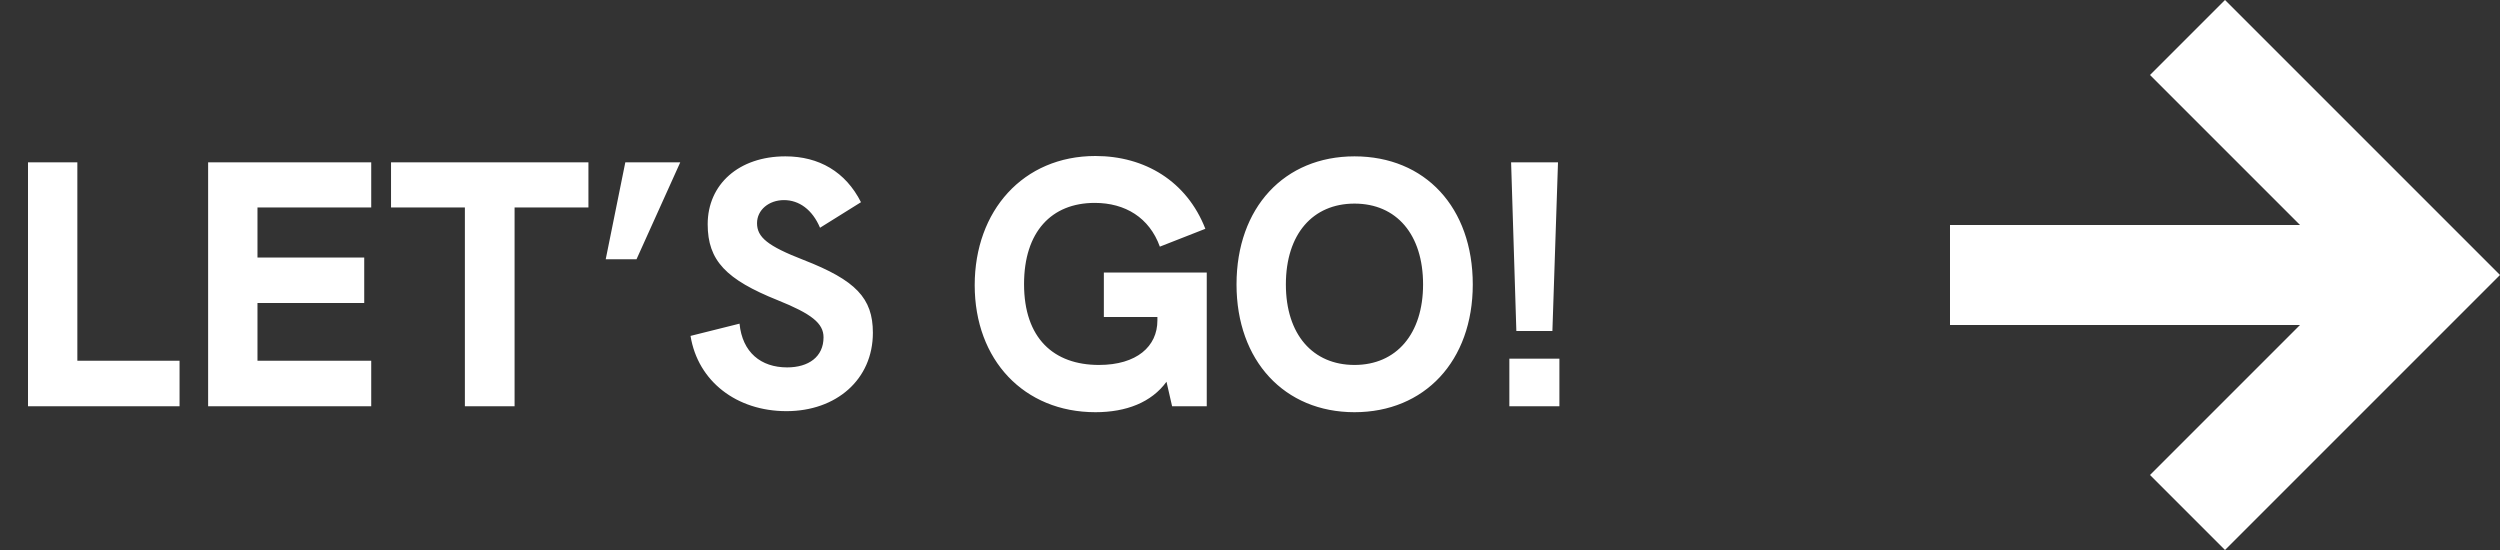 <svg width="400" height="88" viewBox="0 0 400 88" fill="none" xmlns="http://www.w3.org/2000/svg">
<rect x="0" y="0" width="400" height="88" fill="#333333" stroke="none"/>
<path d="M4.48 65H28.728V57.72H12.376V25.968H4.48V65ZM33.3 65H59.396V57.72H41.196V48.48H58.276V41.2H41.196V33.192H59.396V25.968H33.3V65ZM74.381 65H82.333V33.192H94.149V25.968H62.565V33.192H74.381V65ZM96.915 41.48H101.843L108.843 25.968H100.051L96.915 41.48ZM125.829 65.784C133.781 65.784 139.661 60.744 139.661 53.24C139.661 47.696 136.917 44.84 128.573 41.592C122.805 39.352 121.125 37.952 121.125 35.712C121.125 33.584 123.029 32.016 125.437 32.016C127.845 32.016 129.973 33.528 131.205 36.44L137.757 32.352C135.293 27.48 131.037 25.016 125.661 25.016C118.213 25.016 113.229 29.496 113.229 35.88C113.229 41.704 116.197 44.728 124.429 48.032C129.861 50.216 131.765 51.728 131.765 53.968C131.765 57.104 129.357 58.784 125.941 58.784C121.741 58.784 118.773 56.376 118.325 51.784L110.485 53.744C111.66 61.024 117.877 65.784 125.829 65.784ZM176.616 43.608V50.72H185.184V51.28C185.184 55.424 181.88 58.392 175.832 58.392C168.608 58.392 163.848 54.136 163.848 45.456C163.848 37.112 168.216 32.464 175.16 32.464C180.032 32.464 183.896 34.816 185.576 39.464L192.856 36.608C189.888 28.992 183.168 24.96 175.272 24.96C163.68 24.96 155.952 33.752 155.952 45.624C155.952 57.608 163.848 65.952 175.272 65.952C180.2 65.952 184.232 64.384 186.64 61.08L187.536 65H193.08V43.608H176.616ZM216.716 65.952C227.916 65.952 235.644 57.776 235.644 45.512C235.644 33.192 228.028 25.016 216.716 25.016C205.516 25.016 197.844 33.192 197.844 45.512C197.844 57.72 205.516 65.952 216.716 65.952ZM216.716 58.392C210.052 58.392 205.74 53.52 205.74 45.512C205.74 37.448 210.052 32.576 216.716 32.576C223.436 32.576 227.692 37.504 227.692 45.512C227.692 53.408 223.436 58.392 216.716 58.392ZM242.616 52.96H248.384L249.28 25.968H241.776L242.616 52.96ZM241.496 65H249.504V57.384H241.496V65Z" fill="white"/>
<path d="M356 88L344 76L368 52H312V36H368L344 12L356 0L400 44L356 88Z" fill="white"/>
</svg>
